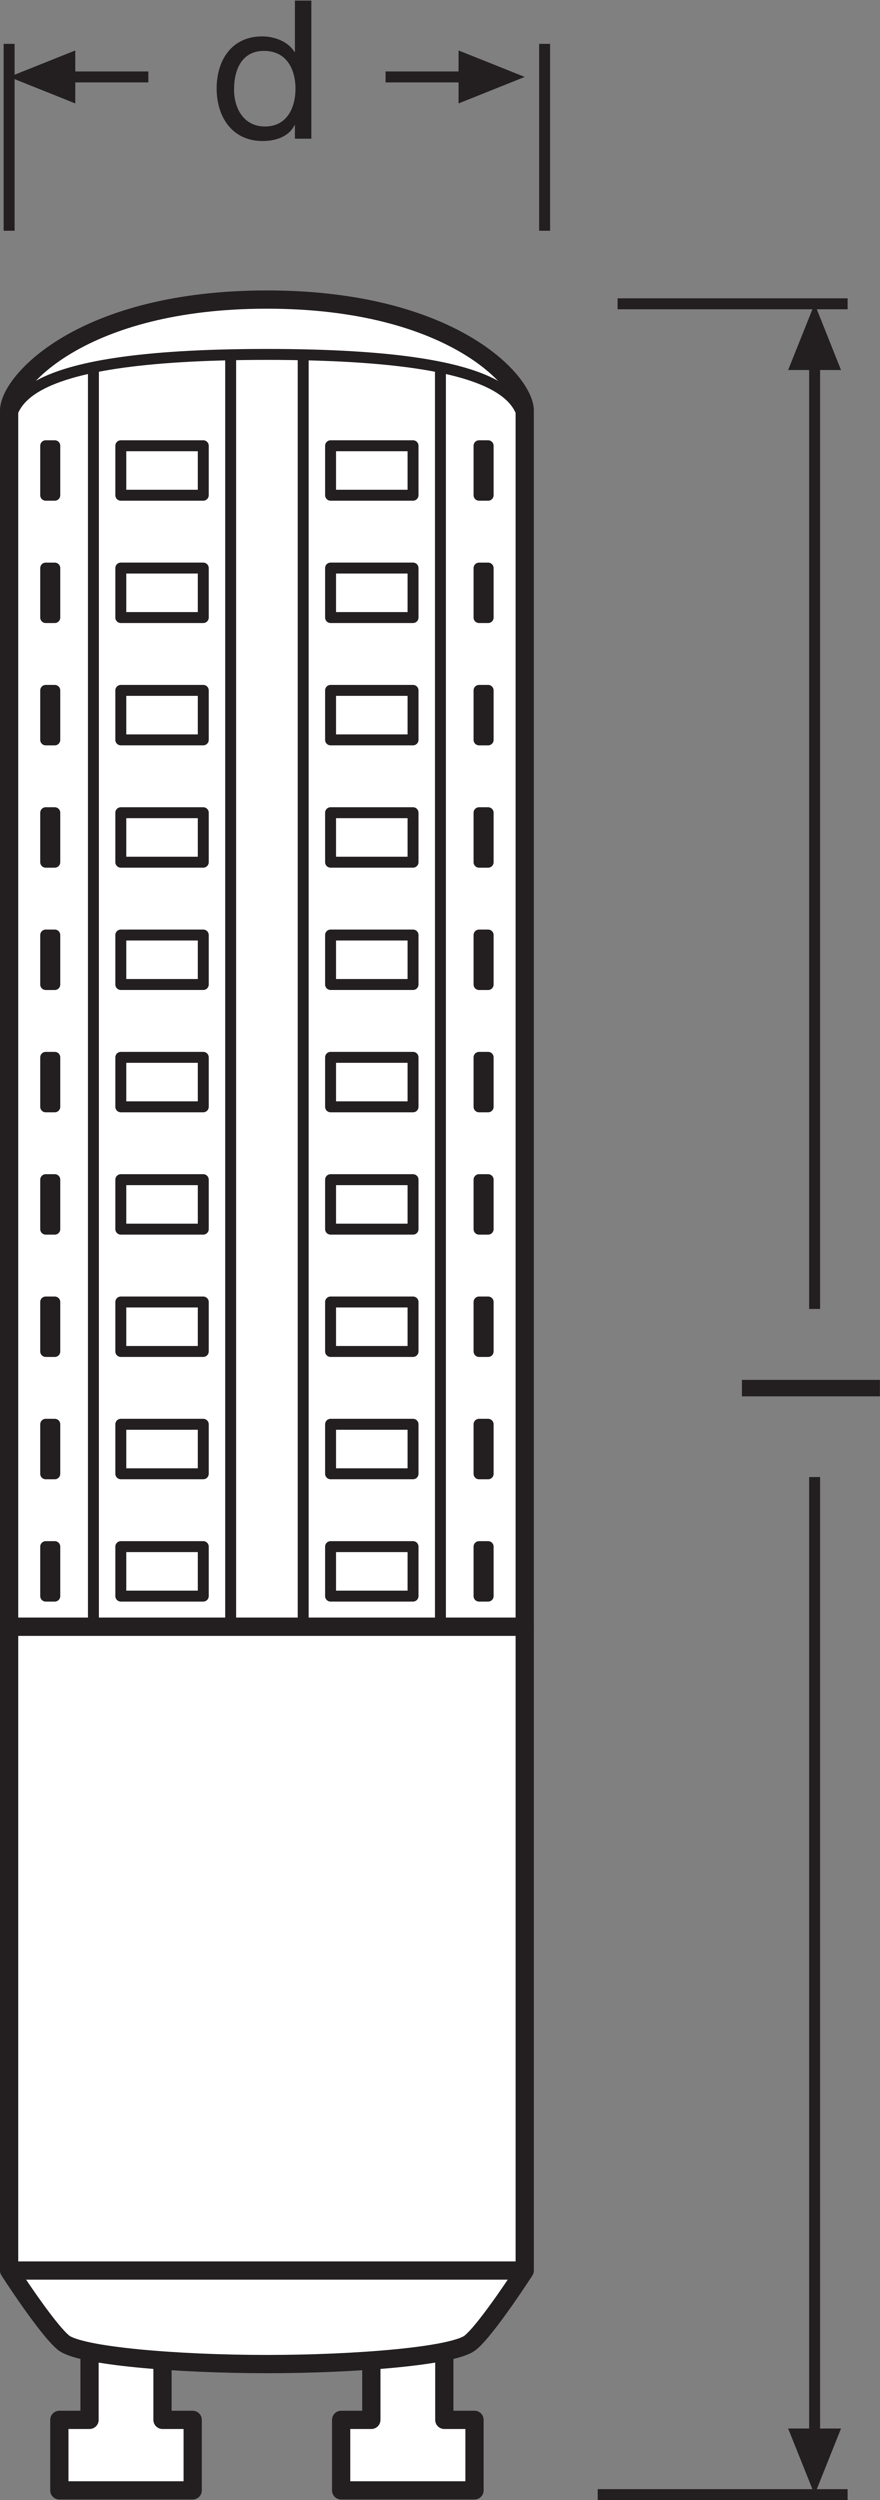 <?xml version="1.0" encoding="UTF-8" standalone="no"?>
<svg
   xmlns:dc="http://purl.org/dc/elements/1.1/"
   xmlns:cc="http://creativecommons.org/ns#"
   xmlns:rdf="http://www.w3.org/1999/02/22-rdf-syntax-ns#"
   xmlns:svg="http://www.w3.org/2000/svg"
   xmlns="http://www.w3.org/2000/svg"
   viewBox="0 0 45.573 129.36"
   height="129.36"
   width="45.573"
   xml:space="preserve"
   id="svg2"
   version="1.1"><rect x="0" y="0" width="45.573" height="129.36" fill="#808080" stroke="none"/><defs
     id="defs6" /><g
     transform="matrix(1.333,0,0,-1.333,0,129.36)"
     id="g10"><g
       transform="scale(0.1)"
       id="g12"><path
         id="path14"
         style="fill:none;stroke:#231f20;stroke-width:4.252;stroke-linecap:butt;stroke-linejoin:miter;stroke-miterlimit:3.864;stroke-dasharray:none;stroke-opacity:1"
         d="M 329.297,852.523 H 239.934 M 329.297,2.129 h -97.09" /><path
         id="path16"
         style="fill:none;stroke:#231f20;stroke-width:4.252;stroke-linecap:butt;stroke-linejoin:round;stroke-miterlimit:3.864;stroke-dasharray:none;stroke-opacity:1"
         d="M 316.484,830.961 V 462.355" /><path
         id="path18"
         style="fill:#231f20;fill-opacity:1;fill-rule:nonzero;stroke:none"
         d="m 326.738,826.82 -10.254,25.703 -10.293,-25.703 h 20.547 v 0 0" /><path
         id="path20"
         style="fill:none;stroke:#231f20;stroke-width:4.252;stroke-linecap:butt;stroke-linejoin:round;stroke-miterlimit:3.864;stroke-dasharray:none;stroke-opacity:1"
         d="M 316.484,397.109 V 23.691" /><path
         id="path22"
         style="fill:#231f20;fill-opacity:1;fill-rule:nonzero;stroke:none"
         d="M 326.738,27.793 316.484,2.129 306.191,27.793 h 20.547 v 0 0" /><path
         id="path24"
         style="fill:none;stroke:#231f20;stroke-width:4.252;stroke-linecap:butt;stroke-linejoin:miter;stroke-miterlimit:3.864;stroke-dasharray:none;stroke-opacity:1"
         d="M 211.582,953.414 V 880.875 M 3.543,953.414 v -72.539" /><path
         id="path26"
         style="fill:#231f20;fill-opacity:1;fill-rule:nonzero;stroke:none"
         d="M 29.246,950.855 3.543,940.582 29.246,930.289 Z" /><path
         id="path28"
         style="fill:none;stroke:#231f20;stroke-width:4.252;stroke-linecap:butt;stroke-linejoin:round;stroke-miterlimit:3.864;stroke-dasharray:none;stroke-opacity:1"
         d="m 25.09,940.582 h 32.543" /><path
         id="path30"
         style="fill:#231f20;fill-opacity:1;fill-rule:nonzero;stroke:none"
         d="m 178.152,950.855 25.703,-10.273 -25.703,-10.293 z" /><path
         id="path32"
         style="fill:none;stroke:#231f20;stroke-width:4.252;stroke-linecap:butt;stroke-linejoin:round;stroke-miterlimit:3.864;stroke-dasharray:none;stroke-opacity:1"
         d="M 182.313,940.582 H 149.789" /><path
         id="path34"
         style="fill:#ffffff;fill-opacity:1;fill-rule:nonzero;stroke:none"
         d="m 63.129,31.145 v 27.168 H 34.785 V 31.145 H 23.055 V 3.77 H 74.859 V 31.145 H 63.129" /><path
         id="path36"
         style="fill:none;stroke:#231f20;stroke-width:7.087;stroke-linecap:butt;stroke-linejoin:round;stroke-miterlimit:4;stroke-dasharray:none;stroke-opacity:1"
         d="m 63.129,31.145 v 27.168 H 34.785 V 31.145 H 23.055 V 3.77 H 74.859 V 31.145 Z" /><path
         id="path38"
         style="fill:#ffffff;fill-opacity:1;fill-rule:nonzero;stroke:none"
         d="m 144.27,31.145 v 27.168 h 28.347 v -27.168 h 11.731 V 3.77 H 132.539 V 31.145 h 11.731" /><path
         id="path40"
         style="fill:none;stroke:#231f20;stroke-width:7.087;stroke-linecap:butt;stroke-linejoin:round;stroke-miterlimit:4;stroke-dasharray:none;stroke-opacity:1"
         d="m 144.27,31.145 v 27.168 h 28.347 v -27.168 h 11.731 V 3.77 H 132.539 V 31.145 Z" /><path
         id="path42"
         style="fill:#ffffff;fill-opacity:1;fill-rule:nonzero;stroke:none"
         d="m 203.852,338.992 c 0,0 0,460.828 0,472.086 0,11.246 -28.532,43.086 -100.153,43.086 -71.64,0 -100.156,-31.84 -100.156,-43.086 0,-11.258 0,-472.086 0,-472.086 H 203.852" /><path
         id="path44"
         style="fill:none;stroke:#231f20;stroke-width:7.087;stroke-linecap:butt;stroke-linejoin:round;stroke-miterlimit:3.864;stroke-dasharray:none;stroke-opacity:1"
         d="m 203.852,338.992 c 0,0 0,460.828 0,472.086 0,11.246 -28.532,43.086 -100.153,43.086 -71.64,0 -100.156,-31.84 -100.156,-43.086 0,-11.258 0,-472.086 0,-472.086 z" /><path
         id="path46"
         style="fill:#ffffff;fill-opacity:1;fill-rule:nonzero;stroke:none"
         d="M 203.855,338.992 V 89.109 c 0,0 -14.695,-22.77 -21.105,-27.984 -6.406,-5.219 -44.398,-8.32 -79.051,-8.32 -34.652,0 -72.64,3.102 -79.051,8.32 C 18.242,66.34 3.543,89.109 3.543,89.109 V 338.992 H 203.855" /><path
         id="path48"
         style="fill:none;stroke:#231f20;stroke-width:7.087;stroke-linecap:butt;stroke-linejoin:round;stroke-miterlimit:4;stroke-dasharray:none;stroke-opacity:1"
         d="M 203.855,338.992 V 89.109 c 0,0 -14.695,-22.77 -21.105,-27.984 -6.406,-5.219 -44.398,-8.32 -79.051,-8.32 -34.652,0 -72.64,3.102 -79.051,8.32 C 18.242,66.34 3.543,89.109 3.543,89.109 V 338.992 Z" /><path
         id="path50"
         style="fill:none;stroke:#231f20;stroke-width:7.087;stroke-linecap:butt;stroke-linejoin:round;stroke-miterlimit:4;stroke-dasharray:none;stroke-opacity:1"
         d="M 203.852,89.109 H 3.543" /><path
         id="path52"
         style="fill:#ffffff;fill-opacity:1;fill-rule:nonzero;stroke:none"
         d="M 78.969,350.898 H 46.934 v 19.207 h 32.035 v -19.207" /><path
         id="path54"
         style="fill:none;stroke:#231f20;stroke-width:4.252;stroke-linecap:butt;stroke-linejoin:round;stroke-miterlimit:4;stroke-dasharray:none;stroke-opacity:1"
         d="M 78.969,350.898 H 46.934 v 19.207 h 32.035 z" /><path
         id="path56"
         style="fill:#ffffff;fill-opacity:1;fill-rule:nonzero;stroke:none"
         d="M 78.969,398.379 H 46.934 v 19.211 h 32.035 v -19.211" /><path
         id="path58"
         style="fill:none;stroke:#231f20;stroke-width:4.252;stroke-linecap:butt;stroke-linejoin:round;stroke-miterlimit:4;stroke-dasharray:none;stroke-opacity:1"
         d="M 78.969,398.379 H 46.934 v 19.211 h 32.035 z" /><path
         id="path60"
         style="fill:#ffffff;fill-opacity:1;fill-rule:nonzero;stroke:none"
         d="M 78.969,445.859 H 46.934 v 19.2 h 32.035 v -19.2" /><path
         id="path62"
         style="fill:none;stroke:#231f20;stroke-width:4.252;stroke-linecap:butt;stroke-linejoin:round;stroke-miterlimit:4;stroke-dasharray:none;stroke-opacity:1"
         d="M 78.969,445.859 H 46.934 v 19.2 h 32.035 z" /><path
         id="path64"
         style="fill:#ffffff;fill-opacity:1;fill-rule:nonzero;stroke:none"
         d="M 78.969,493.336 H 46.934 v 19.207 h 32.035 v -19.207" /><path
         id="path66"
         style="fill:none;stroke:#231f20;stroke-width:4.252;stroke-linecap:butt;stroke-linejoin:round;stroke-miterlimit:4;stroke-dasharray:none;stroke-opacity:1"
         d="M 78.969,493.336 H 46.934 v 19.207 h 32.035 z" /><path
         id="path68"
         style="fill:#ffffff;fill-opacity:1;fill-rule:nonzero;stroke:none"
         d="M 78.969,540.816 H 46.934 v 19.204 h 32.035 v -19.204" /><path
         id="path70"
         style="fill:none;stroke:#231f20;stroke-width:4.252;stroke-linecap:butt;stroke-linejoin:round;stroke-miterlimit:4;stroke-dasharray:none;stroke-opacity:1"
         d="M 78.969,540.816 H 46.934 v 19.204 h 32.035 z" /><path
         id="path72"
         style="fill:#ffffff;fill-opacity:1;fill-rule:nonzero;stroke:none"
         d="M 78.969,588.297 H 46.934 V 607.5 h 32.035 v -19.203" /><path
         id="path74"
         style="fill:none;stroke:#231f20;stroke-width:4.252;stroke-linecap:butt;stroke-linejoin:round;stroke-miterlimit:4;stroke-dasharray:none;stroke-opacity:1"
         d="M 78.969,588.297 H 46.934 V 607.5 h 32.035 z" /><path
         id="path76"
         style="fill:#ffffff;fill-opacity:1;fill-rule:nonzero;stroke:none"
         d="M 78.969,635.773 H 46.934 v 19.207 h 32.035 v -19.207" /><path
         id="path78"
         style="fill:none;stroke:#231f20;stroke-width:4.252;stroke-linecap:butt;stroke-linejoin:round;stroke-miterlimit:4;stroke-dasharray:none;stroke-opacity:1"
         d="M 78.969,635.773 H 46.934 v 19.207 h 32.035 z" /><path
         id="path80"
         style="fill:#ffffff;fill-opacity:1;fill-rule:nonzero;stroke:none"
         d="M 78.969,683.254 H 46.934 v 19.207 h 32.035 v -19.207" /><path
         id="path82"
         style="fill:none;stroke:#231f20;stroke-width:4.252;stroke-linecap:butt;stroke-linejoin:round;stroke-miterlimit:4;stroke-dasharray:none;stroke-opacity:1"
         d="M 78.969,683.254 H 46.934 v 19.207 h 32.035 z" /><path
         id="path84"
         style="fill:#ffffff;fill-opacity:1;fill-rule:nonzero;stroke:none"
         d="M 78.969,730.73 H 46.934 v 19.211 H 78.969 V 730.73" /><path
         id="path86"
         style="fill:none;stroke:#231f20;stroke-width:4.252;stroke-linecap:butt;stroke-linejoin:round;stroke-miterlimit:4;stroke-dasharray:none;stroke-opacity:1"
         d="M 78.969,730.73 H 46.934 v 19.211 h 32.035 z" /><path
         id="path88"
         style="fill:#ffffff;fill-opacity:1;fill-rule:nonzero;stroke:none"
         d="M 78.969,778.215 H 46.934 v 19.203 h 32.035 v -19.203" /><path
         id="path90"
         style="fill:none;stroke:#231f20;stroke-width:4.252;stroke-linecap:butt;stroke-linejoin:round;stroke-miterlimit:4;stroke-dasharray:none;stroke-opacity:1"
         d="M 78.969,778.215 H 46.934 v 19.203 h 32.035 z" /><path
         id="path92"
         style="fill:#ffffff;fill-opacity:1;fill-rule:nonzero;stroke:none"
         d="m 21.285,350.898 h -3.531 v 19.207 h 3.531 v -19.207" /><path
         id="path94"
         style="fill:none;stroke:#231f20;stroke-width:4.252;stroke-linecap:butt;stroke-linejoin:round;stroke-miterlimit:4;stroke-dasharray:none;stroke-opacity:1"
         d="m 21.285,350.898 h -3.531 v 19.207 h 3.531 z" /><path
         id="path96"
         style="fill:#ffffff;fill-opacity:1;fill-rule:nonzero;stroke:none"
         d="m 21.285,398.367 h -3.531 v 19.223 h 3.531 v -19.223" /><path
         id="path98"
         style="fill:none;stroke:#231f20;stroke-width:4.252;stroke-linecap:butt;stroke-linejoin:round;stroke-miterlimit:4;stroke-dasharray:none;stroke-opacity:1"
         d="m 21.285,398.367 h -3.531 v 19.223 h 3.531 z" /><path
         id="path100"
         style="fill:#ffffff;fill-opacity:1;fill-rule:nonzero;stroke:none"
         d="m 21.285,445.852 h -3.531 v 19.207 h 3.531 v -19.207" /><path
         id="path102"
         style="fill:none;stroke:#231f20;stroke-width:4.252;stroke-linecap:butt;stroke-linejoin:round;stroke-miterlimit:4;stroke-dasharray:none;stroke-opacity:1"
         d="m 21.285,445.852 h -3.531 v 19.207 h 3.531 z" /><path
         id="path104"
         style="fill:#ffffff;fill-opacity:1;fill-rule:nonzero;stroke:none"
         d="m 21.285,493.328 h -3.531 v 19.215 h 3.531 v -19.215" /><path
         id="path106"
         style="fill:none;stroke:#231f20;stroke-width:4.252;stroke-linecap:butt;stroke-linejoin:round;stroke-miterlimit:4;stroke-dasharray:none;stroke-opacity:1"
         d="m 21.285,493.328 h -3.531 v 19.215 h 3.531 z" /><path
         id="path108"
         style="fill:#ffffff;fill-opacity:1;fill-rule:nonzero;stroke:none"
         d="m 21.285,540.813 h -3.531 v 19.207 h 3.531 v -19.207" /><path
         id="path110"
         style="fill:none;stroke:#231f20;stroke-width:4.252;stroke-linecap:butt;stroke-linejoin:round;stroke-miterlimit:4;stroke-dasharray:none;stroke-opacity:1"
         d="m 21.285,540.813 h -3.531 v 19.207 h 3.531 z" /><path
         id="path112"
         style="fill:#ffffff;fill-opacity:1;fill-rule:nonzero;stroke:none"
         d="m 21.285,588.285 h -3.531 v 19.211 h 3.531 v -19.211" /><path
         id="path114"
         style="fill:none;stroke:#231f20;stroke-width:4.252;stroke-linecap:butt;stroke-linejoin:round;stroke-miterlimit:4;stroke-dasharray:none;stroke-opacity:1"
         d="m 21.285,588.285 h -3.531 v 19.211 h 3.531 z" /><path
         id="path116"
         style="fill:#ffffff;fill-opacity:1;fill-rule:nonzero;stroke:none"
         d="m 21.285,635.766 h -3.531 v 19.211 h 3.531 v -19.211" /><path
         id="path118"
         style="fill:none;stroke:#231f20;stroke-width:4.252;stroke-linecap:butt;stroke-linejoin:round;stroke-miterlimit:4;stroke-dasharray:none;stroke-opacity:1"
         d="m 21.285,635.766 h -3.531 v 19.211 h 3.531 z" /><path
         id="path120"
         style="fill:#ffffff;fill-opacity:1;fill-rule:nonzero;stroke:none"
         d="m 21.285,683.246 h -3.531 v 19.211 h 3.531 v -19.211" /><path
         id="path122"
         style="fill:none;stroke:#231f20;stroke-width:4.252;stroke-linecap:butt;stroke-linejoin:round;stroke-miterlimit:4;stroke-dasharray:none;stroke-opacity:1"
         d="m 21.285,683.246 h -3.531 v 19.211 h 3.531 z" /><path
         id="path124"
         style="fill:#ffffff;fill-opacity:1;fill-rule:nonzero;stroke:none"
         d="m 21.285,730.727 h -3.531 v 19.207 h 3.531 v -19.207" /><path
         id="path126"
         style="fill:none;stroke:#231f20;stroke-width:4.252;stroke-linecap:butt;stroke-linejoin:round;stroke-miterlimit:4;stroke-dasharray:none;stroke-opacity:1"
         d="m 21.285,730.727 h -3.531 v 19.207 h 3.531 z" /><path
         id="path128"
         style="fill:#ffffff;fill-opacity:1;fill-rule:nonzero;stroke:none"
         d="m 186.109,350.898 h 3.536 v 19.207 h -3.536 v -19.207" /><path
         id="path130"
         style="fill:none;stroke:#231f20;stroke-width:4.252;stroke-linecap:butt;stroke-linejoin:round;stroke-miterlimit:4;stroke-dasharray:none;stroke-opacity:1"
         d="m 186.109,350.898 h 3.536 v 19.207 h -3.536 z" /><path
         id="path132"
         style="fill:#ffffff;fill-opacity:1;fill-rule:nonzero;stroke:none"
         d="m 186.109,398.367 h 3.536 v 19.223 h -3.536 v -19.223" /><path
         id="path134"
         style="fill:none;stroke:#231f20;stroke-width:4.252;stroke-linecap:butt;stroke-linejoin:round;stroke-miterlimit:4;stroke-dasharray:none;stroke-opacity:1"
         d="m 186.109,398.367 h 3.536 v 19.223 h -3.536 z" /><path
         id="path136"
         style="fill:#ffffff;fill-opacity:1;fill-rule:nonzero;stroke:none"
         d="m 186.109,445.852 h 3.536 v 19.207 h -3.536 v -19.207" /><path
         id="path138"
         style="fill:none;stroke:#231f20;stroke-width:4.252;stroke-linecap:butt;stroke-linejoin:round;stroke-miterlimit:4;stroke-dasharray:none;stroke-opacity:1"
         d="m 186.109,445.852 h 3.536 v 19.207 h -3.536 z" /><path
         id="path140"
         style="fill:#ffffff;fill-opacity:1;fill-rule:nonzero;stroke:none"
         d="m 186.109,493.328 h 3.536 v 19.215 h -3.536 v -19.215" /><path
         id="path142"
         style="fill:none;stroke:#231f20;stroke-width:4.252;stroke-linecap:butt;stroke-linejoin:round;stroke-miterlimit:4;stroke-dasharray:none;stroke-opacity:1"
         d="m 186.109,493.328 h 3.536 v 19.215 h -3.536 z" /><path
         id="path144"
         style="fill:#ffffff;fill-opacity:1;fill-rule:nonzero;stroke:none"
         d="m 186.109,540.813 h 3.536 v 19.207 h -3.536 v -19.207" /><path
         id="path146"
         style="fill:none;stroke:#231f20;stroke-width:4.252;stroke-linecap:butt;stroke-linejoin:round;stroke-miterlimit:4;stroke-dasharray:none;stroke-opacity:1"
         d="m 186.109,540.813 h 3.536 v 19.207 h -3.536 z" /><path
         id="path148"
         style="fill:#ffffff;fill-opacity:1;fill-rule:nonzero;stroke:none"
         d="m 186.109,588.285 h 3.536 v 19.211 h -3.536 v -19.211" /><path
         id="path150"
         style="fill:none;stroke:#231f20;stroke-width:4.252;stroke-linecap:butt;stroke-linejoin:round;stroke-miterlimit:4;stroke-dasharray:none;stroke-opacity:1"
         d="m 186.109,588.285 h 3.536 v 19.211 h -3.536 z" /><path
         id="path152"
         style="fill:#ffffff;fill-opacity:1;fill-rule:nonzero;stroke:none"
         d="m 186.109,635.766 h 3.536 v 19.211 h -3.536 v -19.211" /><path
         id="path154"
         style="fill:none;stroke:#231f20;stroke-width:4.252;stroke-linecap:butt;stroke-linejoin:round;stroke-miterlimit:4;stroke-dasharray:none;stroke-opacity:1"
         d="m 186.109,635.766 h 3.536 v 19.211 h -3.536 z" /><path
         id="path156"
         style="fill:#ffffff;fill-opacity:1;fill-rule:nonzero;stroke:none"
         d="m 186.109,683.246 h 3.536 v 19.211 h -3.536 v -19.211" /><path
         id="path158"
         style="fill:none;stroke:#231f20;stroke-width:4.252;stroke-linecap:butt;stroke-linejoin:round;stroke-miterlimit:4;stroke-dasharray:none;stroke-opacity:1"
         d="m 186.109,683.246 h 3.536 v 19.211 h -3.536 z" /><path
         id="path160"
         style="fill:#ffffff;fill-opacity:1;fill-rule:nonzero;stroke:none"
         d="m 186.109,730.727 h 3.536 v 19.207 h -3.536 v -19.207" /><path
         id="path162"
         style="fill:none;stroke:#231f20;stroke-width:4.252;stroke-linecap:butt;stroke-linejoin:round;stroke-miterlimit:4;stroke-dasharray:none;stroke-opacity:1"
         d="m 186.109,730.727 h 3.536 v 19.207 h -3.536 z" /><path
         id="path164"
         style="fill:#ffffff;fill-opacity:1;fill-rule:nonzero;stroke:none"
         d="m 21.285,778.215 h -3.531 v 19.203 h 3.531 v -19.203" /><path
         id="path166"
         style="fill:none;stroke:#231f20;stroke-width:4.252;stroke-linecap:butt;stroke-linejoin:round;stroke-miterlimit:4;stroke-dasharray:none;stroke-opacity:1"
         d="m 21.285,778.215 h -3.531 v 19.203 h 3.531 z" /><path
         id="path168"
         style="fill:#ffffff;fill-opacity:1;fill-rule:nonzero;stroke:none"
         d="m 186.109,778.215 h 3.536 v 19.203 h -3.536 v -19.203" /><path
         id="path170"
         style="fill:none;stroke:#231f20;stroke-width:4.252;stroke-linecap:butt;stroke-linejoin:round;stroke-miterlimit:4;stroke-dasharray:none;stroke-opacity:1"
         d="m 186.109,778.215 h 3.536 v 19.203 h -3.536 z" /><path
         id="path172"
         style="fill:#ffffff;fill-opacity:1;fill-rule:nonzero;stroke:none"
         d="m 128.43,350.898 h 32.035 v 19.207 H 128.43 v -19.207" /><path
         id="path174"
         style="fill:none;stroke:#231f20;stroke-width:4.252;stroke-linecap:butt;stroke-linejoin:round;stroke-miterlimit:4;stroke-dasharray:none;stroke-opacity:1"
         d="m 128.43,350.898 h 32.035 v 19.207 H 128.43 Z" /><path
         id="path176"
         style="fill:#ffffff;fill-opacity:1;fill-rule:nonzero;stroke:none"
         d="m 128.43,398.379 h 32.035 V 417.59 H 128.43 v -19.211" /><path
         id="path178"
         style="fill:none;stroke:#231f20;stroke-width:4.252;stroke-linecap:butt;stroke-linejoin:round;stroke-miterlimit:4;stroke-dasharray:none;stroke-opacity:1"
         d="m 128.43,398.379 h 32.035 V 417.59 H 128.43 Z" /><path
         id="path180"
         style="fill:#ffffff;fill-opacity:1;fill-rule:nonzero;stroke:none"
         d="m 128.43,445.859 h 32.035 v 19.2 H 128.43 v -19.2" /><path
         id="path182"
         style="fill:none;stroke:#231f20;stroke-width:4.252;stroke-linecap:butt;stroke-linejoin:round;stroke-miterlimit:4;stroke-dasharray:none;stroke-opacity:1"
         d="m 128.43,445.859 h 32.035 v 19.2 H 128.43 Z" /><path
         id="path184"
         style="fill:#ffffff;fill-opacity:1;fill-rule:nonzero;stroke:none"
         d="m 128.43,493.336 h 32.035 v 19.207 H 128.43 v -19.207" /><path
         id="path186"
         style="fill:none;stroke:#231f20;stroke-width:4.252;stroke-linecap:butt;stroke-linejoin:round;stroke-miterlimit:4;stroke-dasharray:none;stroke-opacity:1"
         d="m 128.43,493.336 h 32.035 v 19.207 H 128.43 Z" /><path
         id="path188"
         style="fill:#ffffff;fill-opacity:1;fill-rule:nonzero;stroke:none"
         d="m 128.43,540.816 h 32.035 V 560.02 H 128.43 v -19.204" /><path
         id="path190"
         style="fill:none;stroke:#231f20;stroke-width:4.252;stroke-linecap:butt;stroke-linejoin:round;stroke-miterlimit:4;stroke-dasharray:none;stroke-opacity:1"
         d="m 128.43,540.816 h 32.035 V 560.02 H 128.43 Z" /><path
         id="path192"
         style="fill:#ffffff;fill-opacity:1;fill-rule:nonzero;stroke:none"
         d="m 128.43,588.297 h 32.035 V 607.5 H 128.43 v -19.203" /><path
         id="path194"
         style="fill:none;stroke:#231f20;stroke-width:4.252;stroke-linecap:butt;stroke-linejoin:round;stroke-miterlimit:4;stroke-dasharray:none;stroke-opacity:1"
         d="m 128.43,588.297 h 32.035 V 607.5 H 128.43 Z" /><path
         id="path196"
         style="fill:#ffffff;fill-opacity:1;fill-rule:nonzero;stroke:none"
         d="m 128.43,635.773 h 32.035 V 654.98 H 128.43 v -19.207" /><path
         id="path198"
         style="fill:none;stroke:#231f20;stroke-width:4.252;stroke-linecap:butt;stroke-linejoin:round;stroke-miterlimit:4;stroke-dasharray:none;stroke-opacity:1"
         d="m 128.43,635.773 h 32.035 V 654.98 H 128.43 Z" /><path
         id="path200"
         style="fill:#ffffff;fill-opacity:1;fill-rule:nonzero;stroke:none"
         d="m 128.43,683.254 h 32.035 v 19.207 H 128.43 v -19.207" /><path
         id="path202"
         style="fill:none;stroke:#231f20;stroke-width:4.252;stroke-linecap:butt;stroke-linejoin:round;stroke-miterlimit:4;stroke-dasharray:none;stroke-opacity:1"
         d="m 128.43,683.254 h 32.035 v 19.207 H 128.43 Z" /><path
         id="path204"
         style="fill:#ffffff;fill-opacity:1;fill-rule:nonzero;stroke:none"
         d="m 128.43,730.73 h 32.035 v 19.211 H 128.43 V 730.73" /><path
         id="path206"
         style="fill:none;stroke:#231f20;stroke-width:4.252;stroke-linecap:butt;stroke-linejoin:round;stroke-miterlimit:4;stroke-dasharray:none;stroke-opacity:1"
         d="m 128.43,730.73 h 32.035 v 19.211 H 128.43 Z" /><path
         id="path208"
         style="fill:#ffffff;fill-opacity:1;fill-rule:nonzero;stroke:none"
         d="m 128.43,778.215 h 32.035 v 19.203 H 128.43 v -19.203" /><path
         id="path210"
         style="fill:none;stroke:#231f20;stroke-width:4.252;stroke-linecap:butt;stroke-linejoin:round;stroke-miterlimit:4;stroke-dasharray:none;stroke-opacity:1"
         d="m 128.43,778.215 h 32.035 v 19.203 H 128.43 Z" /><path
         id="path212"
         style="fill:#ffffff;fill-opacity:1;fill-rule:nonzero;stroke:none"
         d="m 89.613,832.445 c 0,-11.257 0,-493.453 0,-493.453" /><path
         id="path214"
         style="fill:none;stroke:#231f20;stroke-width:4.252;stroke-linecap:butt;stroke-linejoin:round;stroke-miterlimit:3.864;stroke-dasharray:none;stroke-opacity:1"
         d="m 89.613,832.445 c 0,-11.257 0,-493.453 0,-493.453" /><path
         id="path216"
         style="fill:#ffffff;fill-opacity:1;fill-rule:nonzero;stroke:none"
         d="m 36.293,827.949 c 0,-11.254 0,-488.957 0,-488.957" /><path
         id="path218"
         style="fill:none;stroke:#231f20;stroke-width:4.252;stroke-linecap:butt;stroke-linejoin:round;stroke-miterlimit:3.864;stroke-dasharray:none;stroke-opacity:1"
         d="m 36.293,827.949 c 0,-11.254 0,-488.957 0,-488.957" /><path
         id="path220"
         style="fill:#ffffff;fill-opacity:1;fill-rule:nonzero;stroke:none"
         d="m 117.789,832.445 c 0,-11.257 0,-493.453 0,-493.453" /><path
         id="path222"
         style="fill:none;stroke:#231f20;stroke-width:4.252;stroke-linecap:butt;stroke-linejoin:round;stroke-miterlimit:3.864;stroke-dasharray:none;stroke-opacity:1"
         d="m 117.789,832.445 c 0,-11.257 0,-493.453 0,-493.453" /><path
         id="path224"
         style="fill:#ffffff;fill-opacity:1;fill-rule:nonzero;stroke:none"
         d="m 171.109,827.949 c 0,-11.254 0,-488.957 0,-488.957" /><path
         id="path226"
         style="fill:none;stroke:#231f20;stroke-width:4.252;stroke-linecap:butt;stroke-linejoin:round;stroke-miterlimit:3.864;stroke-dasharray:none;stroke-opacity:1"
         d="m 171.109,827.949 c 0,-11.254 0,-488.957 0,-488.957" /><path
         id="path228"
         style="fill:none;stroke:#231f20;stroke-width:4.252;stroke-linecap:butt;stroke-linejoin:round;stroke-miterlimit:3.864;stroke-dasharray:none;stroke-opacity:1"
         d="m 203.852,800.668 c 0,11.535 1.304,32.203 -100.153,32.203 C 2.23,832.871 3.551,812.203 3.551,800.668" /><path
         id="path230"
         style="fill:#231f20;fill-opacity:1;fill-rule:nonzero;stroke:none"
         d="m 288.242,428.438 v 6.386 h 53.606 v -6.386 h -53.606" /><path
         id="path232"
         style="fill:#231f20;fill-opacity:1;fill-rule:nonzero;stroke:none"
         d="m 102.938,921.34 c 8.632,0 11.859,7.43 11.859,14.637 0,7.582 -3.449,14.711 -12.238,14.711 -8.711,0 -11.633,-7.43 -11.633,-15.012 0,-7.281 3.75,-14.336 12.012,-14.336 z m 18.019,-4.735 h -6.387 v 5.254 h -0.144 c -2.102,-4.277 -6.985,-6.156 -12.395,-6.156 -11.933,0 -17.863,9.465 -17.863,20.422 0,10.961 5.851,20.195 17.719,20.195 3.902,0 9.754,-1.5 12.539,-6.082 h 0.144 v 19.973 h 6.387 v -53.606" /></g></g></svg>